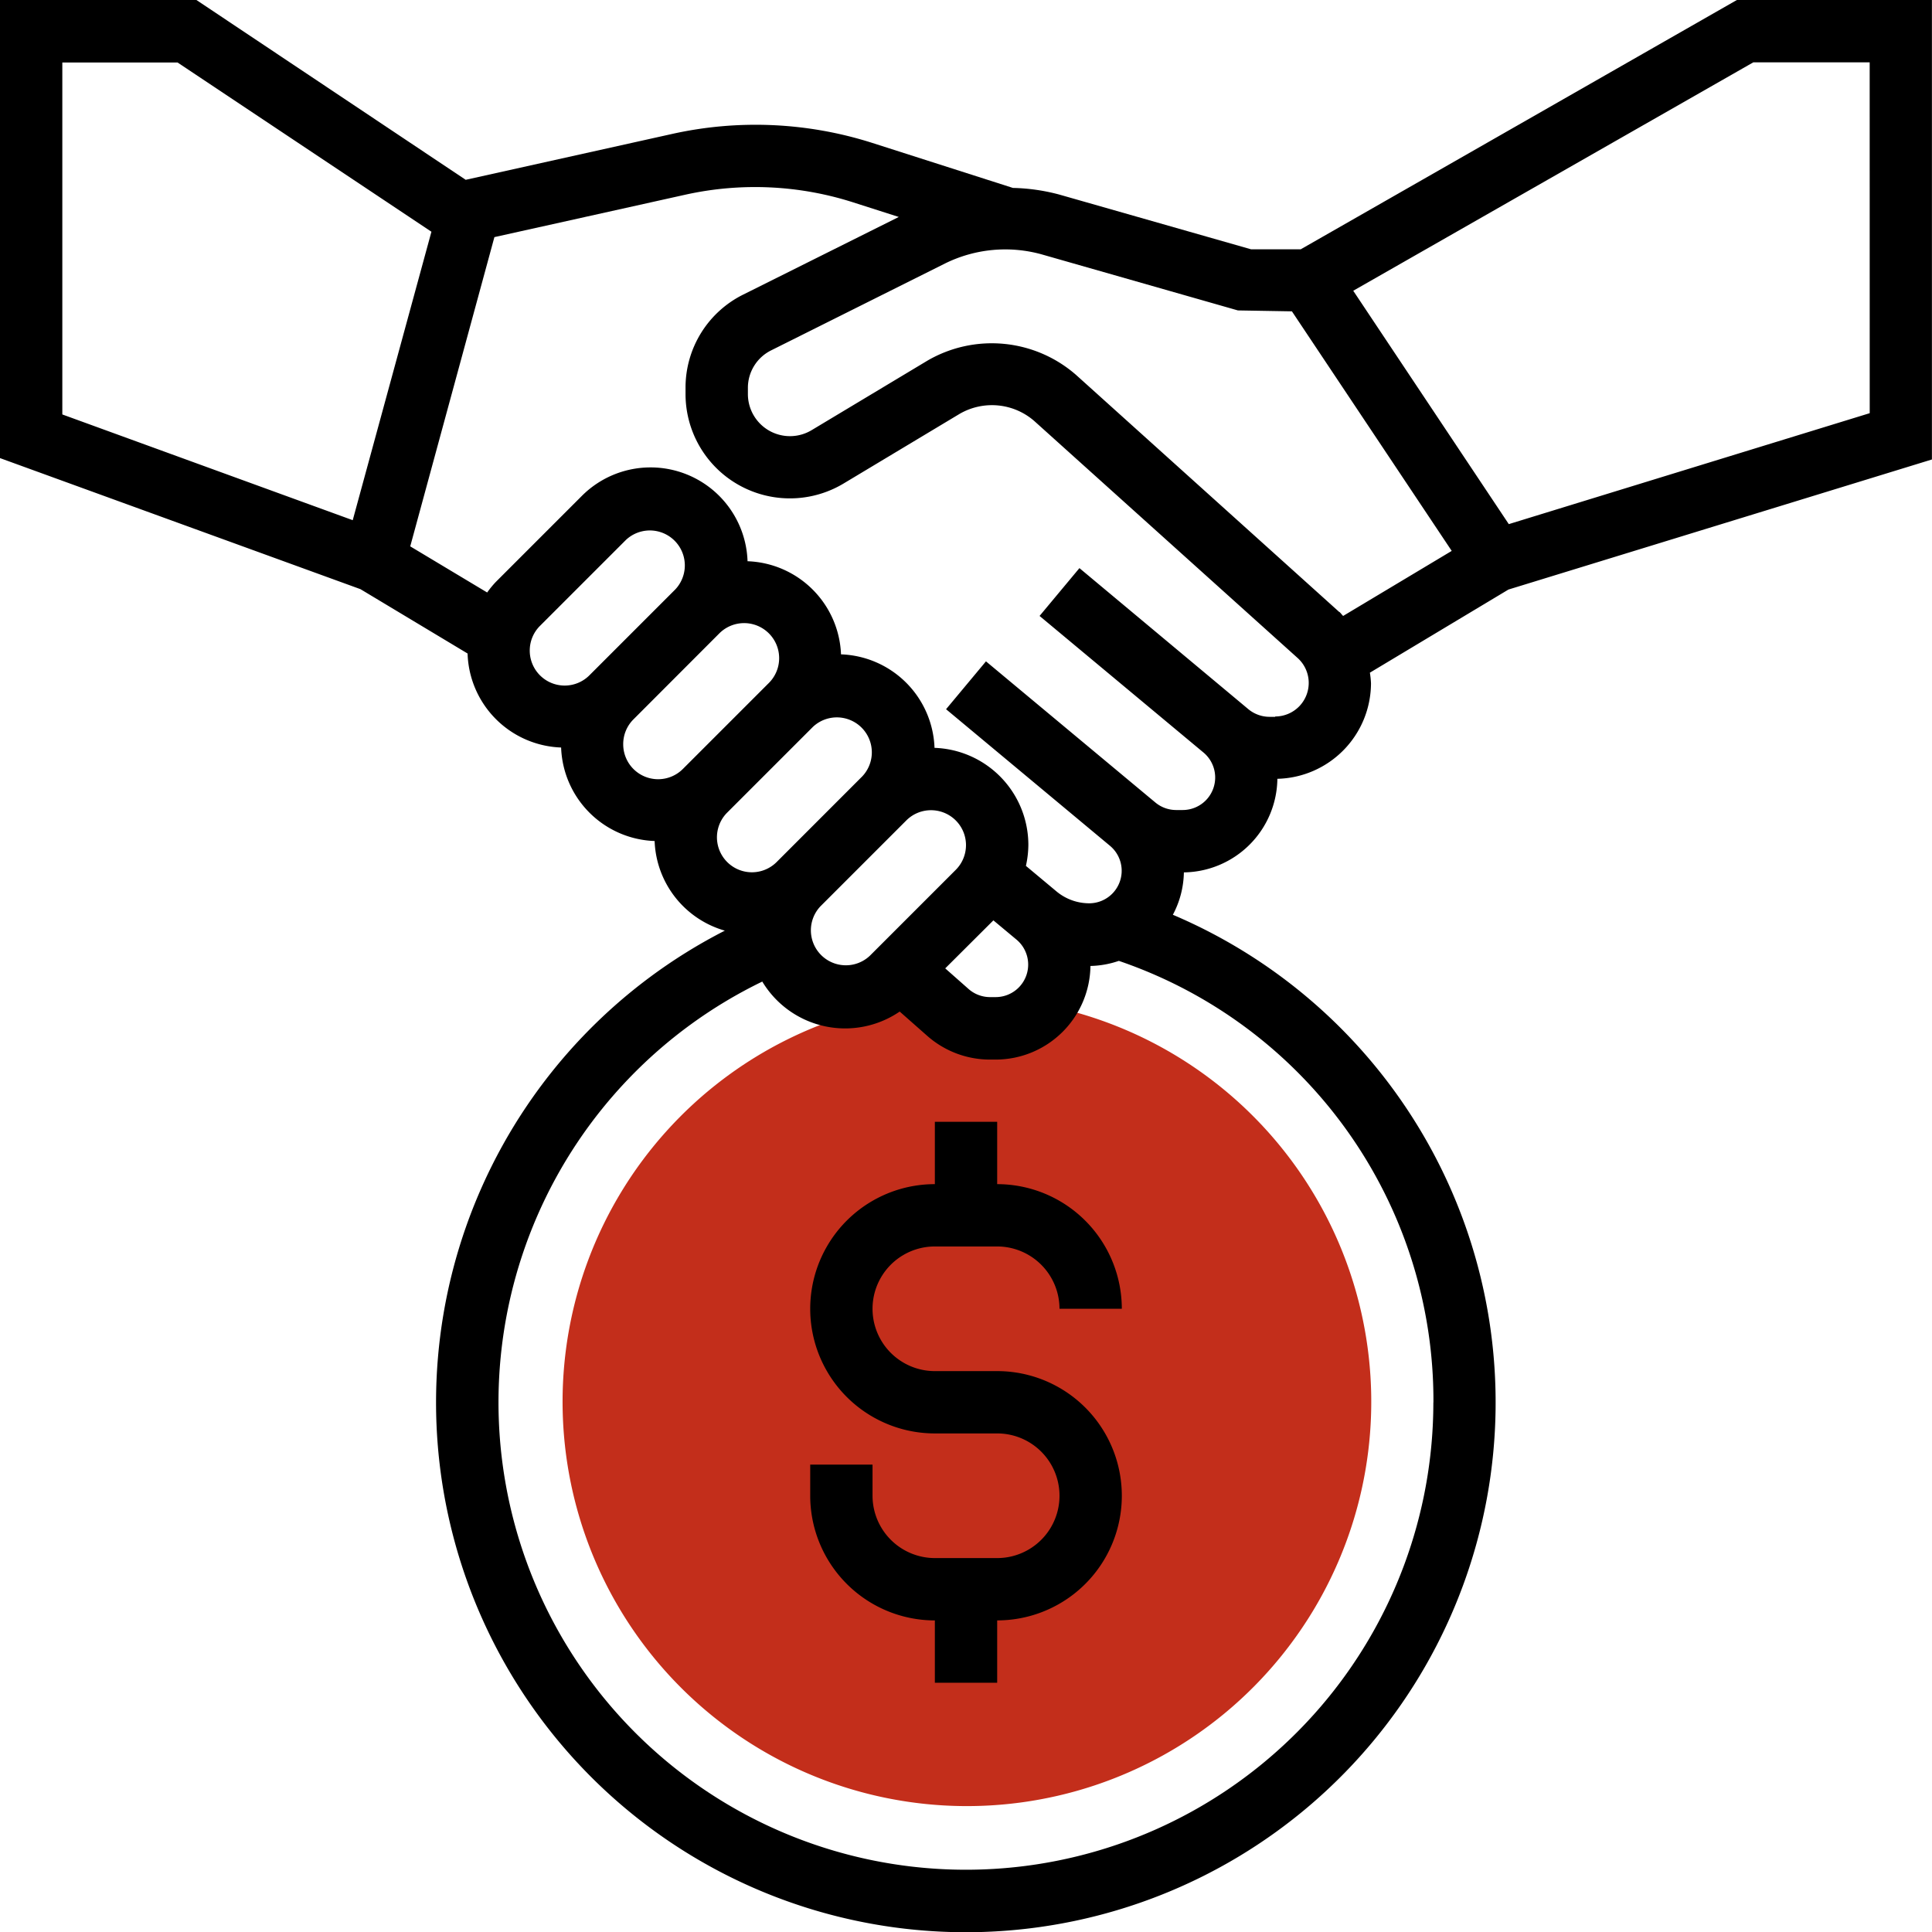 <svg xmlns="http://www.w3.org/2000/svg" width="50.5" height="50.5" viewBox="0 0 50.5 50.5">
    <g data-name="Group 26798">
        <path data-name="Path 13907" d="M31.646 33.214a1.654 1.654 0 0 1-1.278.61h-.15a1.665 1.665 0 0 1-1.1-.416l-.4-.354a10.569 10.569 0 1 0 2.931.16z" transform="translate(-4.339 -6.945)" style="fill:#c32e1b"/>
    </g>
    <g data-name="Group 26799">
        <path data-name="Path 13908" d="M45.4 0 34 6.516h-1.3l-5.014-1.431a5.09 5.09 0 0 0-1.21-.173l-3.684-1.179a10.048 10.048 0 0 0-5.219-.233l-5.4 1.2L5.134 0H0v11.974L9.422 15.4l2.8 1.682a2.536 2.536 0 0 0 2.445 2.457 2.535 2.535 0 0 0 2.444 2.444 2.533 2.533 0 0 0 1.835 2.343 13.848 13.848 0 1 0 11.711-.415 2.438 2.438 0 0 0 .288-1.108 2.478 2.478 0 0 0 2.444-2.446 2.506 2.506 0 0 0 2.447-2.5 2.4 2.4 0 0 0-.029-.274l3.622-2.173 11.069-3.4V0zM1.629 10.833v-9.2H4.64l6.637 4.424-2.057 7.54zm12.218 6.173a.91.91 0 0 1 .267-.646l2.246-2.246a.914.914 0 0 1 1.292 1.292l-2.246 2.246a.913.913 0 0 1-1.559-.646zm2.443 2.444a.91.91 0 0 1 .267-.646l2.243-2.246a.916.916 0 0 1 1.3 1.291L17.849 20.1a.913.913 0 0 1-1.559-.646zM19 21.248 21.248 19a.914.914 0 0 1 1.292 1.292l-2.247 2.248A.914.914 0 0 1 19 21.248zm5.336-.07a.913.913 0 0 1 .646 1.559l-2.246 2.246a.914.914 0 0 1-1.292-1.292l2.246-2.246a.91.91 0 0 1 .647-.267zm1.63 2.879.607.506a.85.85 0 0 1-.544 1.5h-.151a.851.851 0 0 1-.562-.213l-.609-.538zm11.5 12.6a12.218 12.218 0 1 1-17.541-11 2.528 2.528 0 0 0 3.592.784l.72.635a2.479 2.479 0 0 0 1.64.62h.151a2.48 2.48 0 0 0 2.475-2.447 2.441 2.441 0 0 0 .742-.133 12.137 12.137 0 0 1 8.223 11.538zm-4.135-17.92h-.141a.874.874 0 0 1-.56-.2l-.129-.108-4.286-3.579-1.042 1.25 4.288 3.573a.85.85 0 0 1-.544 1.5h-.177a.851.851 0 0 1-.544-.2l-.136-.113-4.288-3.573-1.043 1.251 4.288 3.573a.85.85 0 0 1-.544 1.5 1.339 1.339 0 0 1-.857-.31l-.8-.668a2.592 2.592 0 0 0 .064-.552 2.54 2.54 0 0 0-2.453-2.533 2.535 2.535 0 0 0-2.444-2.444 2.535 2.535 0 0 0-2.443-2.434 2.537 2.537 0 0 0-4.331-1.708l-2.246 2.246a2.475 2.475 0 0 0-.229.279l-2.011-1.206 2.2-8.083 5-1.111a8.422 8.422 0 0 1 4.37.2l1.2.384L19.427 7.7a2.713 2.713 0 0 0-1.508 2.44v.16a2.728 2.728 0 0 0 4.132 2.338l3.032-1.82a1.684 1.684 0 0 1 1.953.188l6.883 6.194a.877.877 0 0 1-.586 1.528zM35.01 16l-6.883-6.2a3.346 3.346 0 0 0-3.882-.375l-3.032 1.82a1.1 1.1 0 0 1-1.664-.942v-.162a1.093 1.093 0 0 1 .608-.983l4.543-2.27a3.556 3.556 0 0 1 2.539-.236l5.118 1.462 1.412.024 4.177 6.262-2.838 1.7c-.035-.033-.062-.075-.1-.108zm13.862-5.2-9.434 2.9-4.066-6.1L45.83 1.629h3.041z"/>
        <path data-name="Path 13909" d="M24.436 32.581h1.629a1.631 1.631 0 0 1 1.629 1.629h1.629a3.261 3.261 0 0 0-3.258-3.258v-1.629h-1.629v1.629a3.258 3.258 0 1 0 0 6.516h1.629a1.629 1.629 0 0 1 0 3.258h-1.629a1.631 1.631 0 0 1-1.629-1.629v-.814h-1.629v.815a3.261 3.261 0 0 0 3.258 3.258v1.629h1.629v-1.63a3.258 3.258 0 1 0 0-6.516h-1.629a1.629 1.629 0 0 1 0-3.258z"/>
    </g>
</svg>
